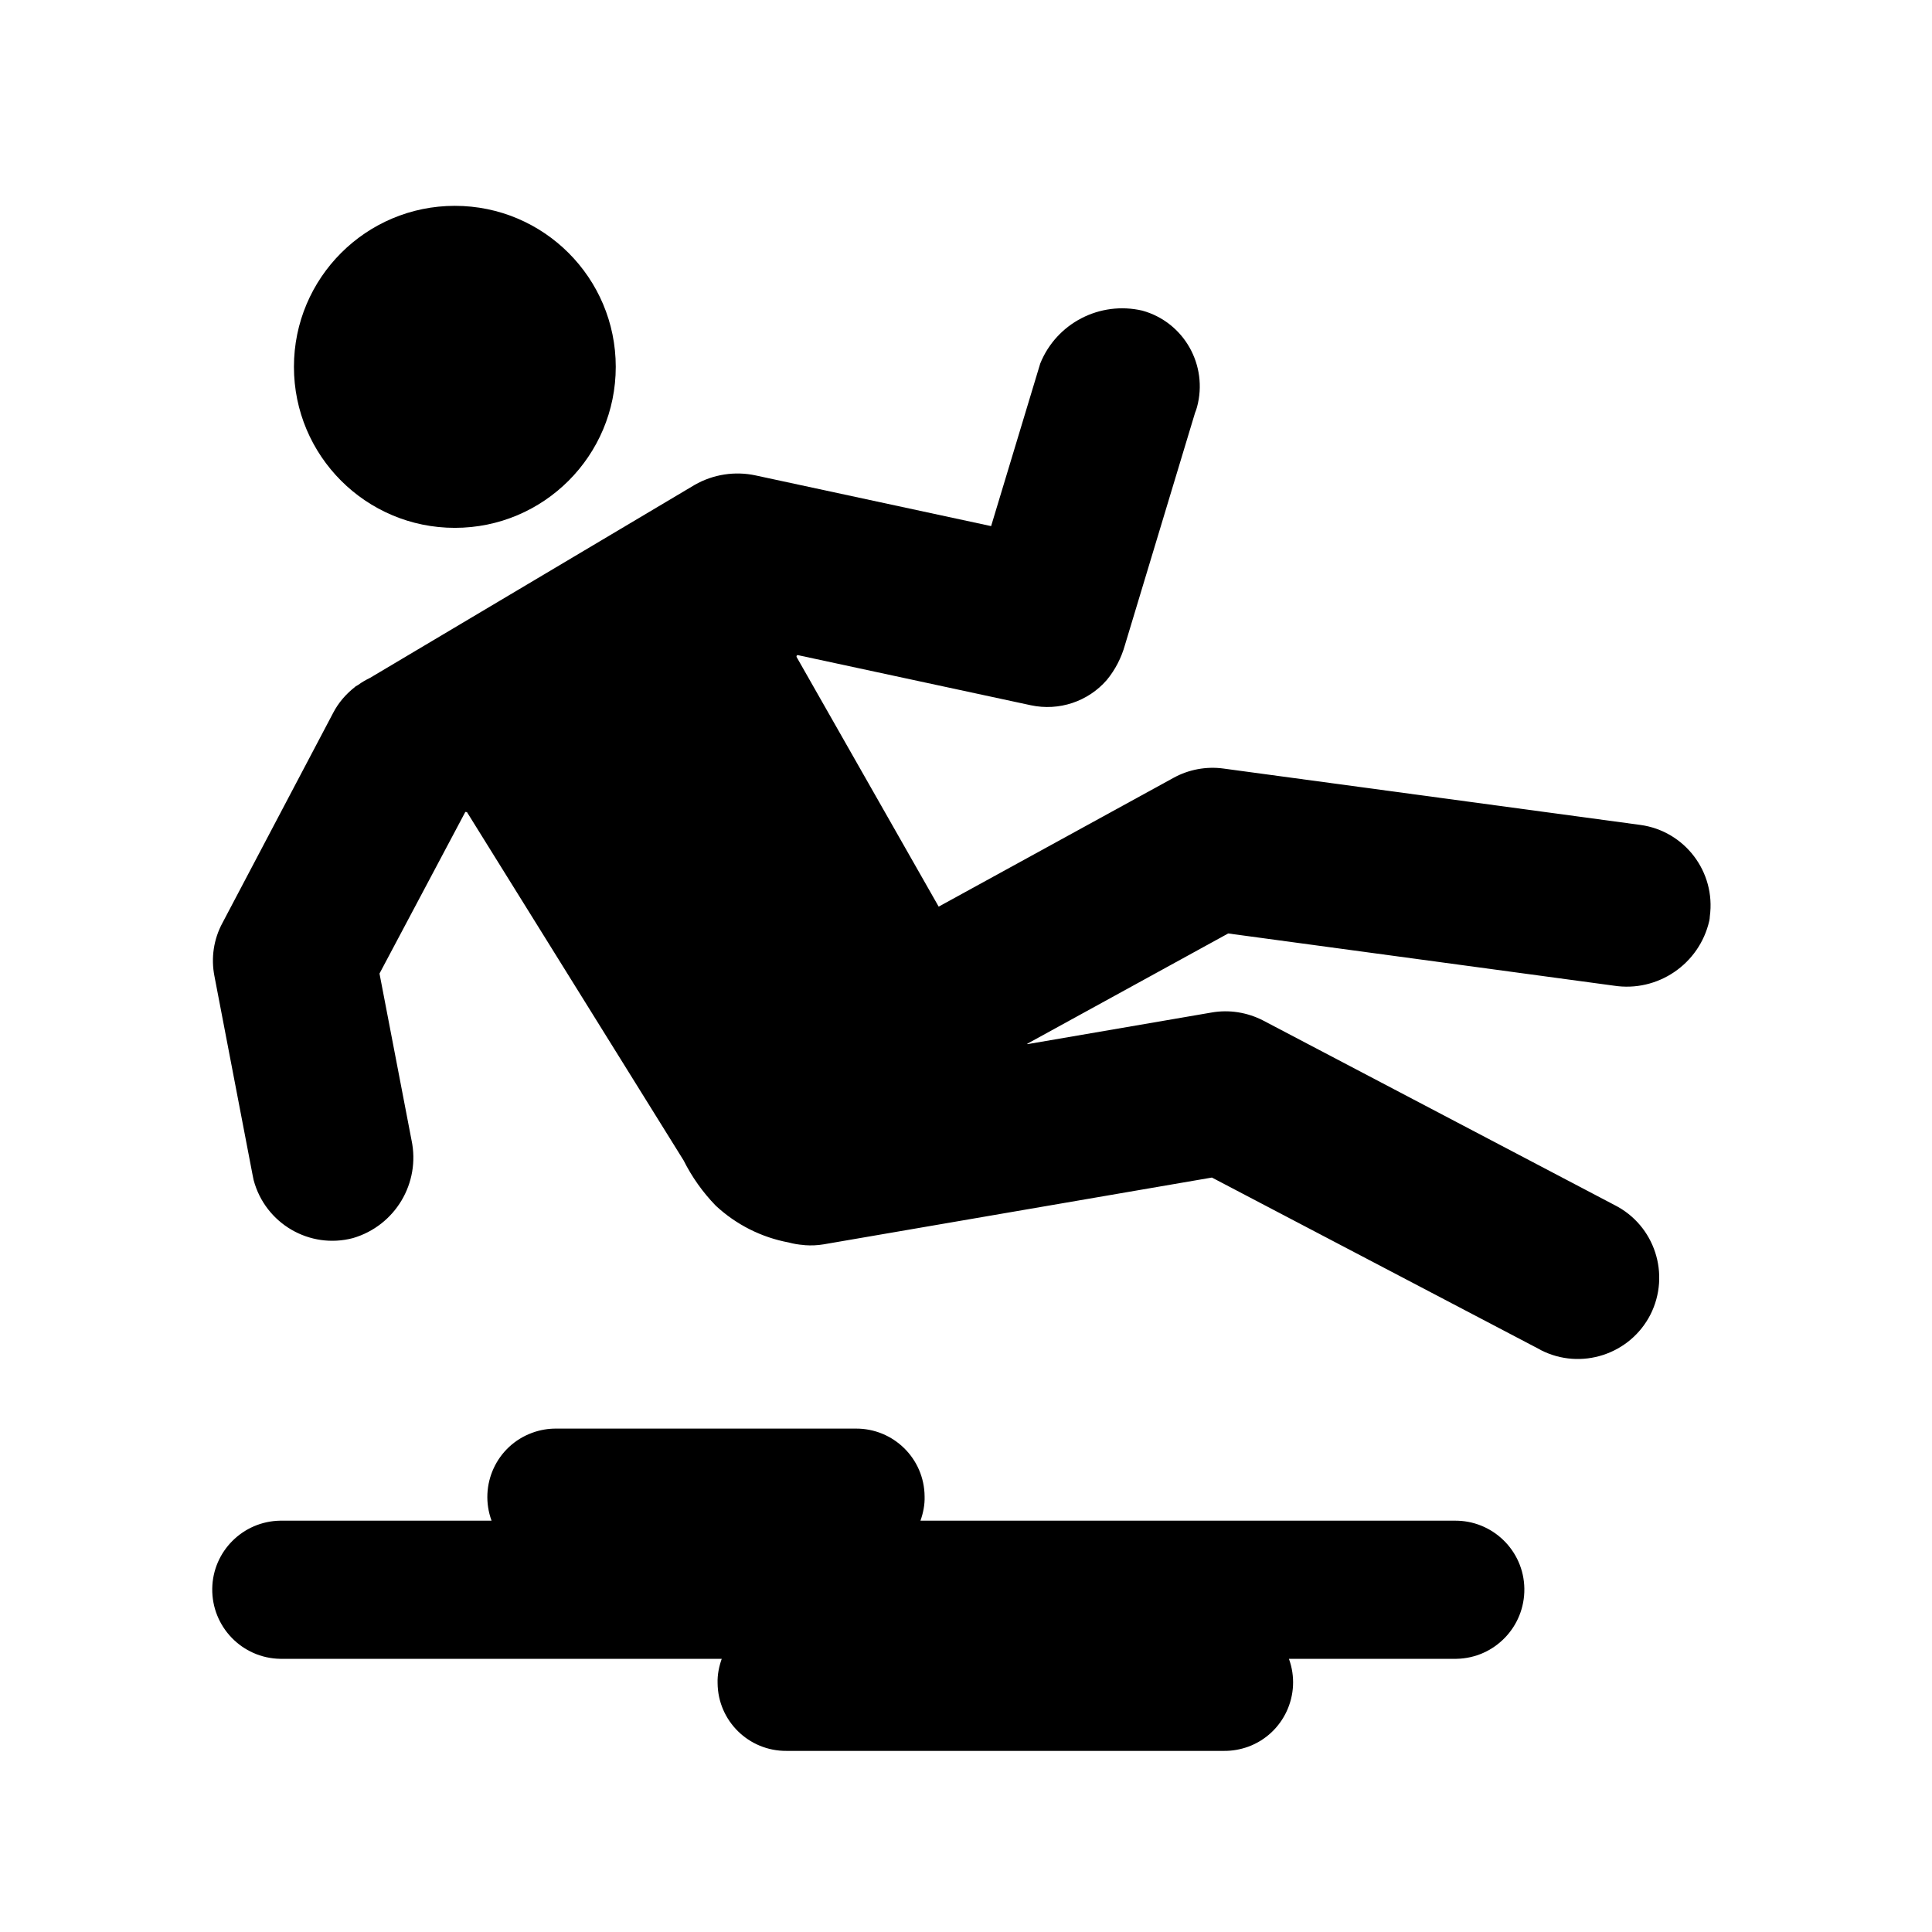 <svg width="70" height="70" xmlns="http://www.w3.org/2000/svg" xmlns:xlink="http://www.w3.org/1999/xlink" xml:space="preserve" overflow="hidden"><g transform="translate(-1193 -488)"><path d="M1254.93 521.365C1254.57 522.933 1253.06 523.959 1251.47 523.712L1237.5 521.821 1230.23 525.811C1230.22 525.814 1230.22 525.82 1230.22 525.826 1230.22 525.83 1230.23 525.832 1230.23 525.831L1236.9 524.685C1237.53 524.574 1238.19 524.677 1238.77 524.977L1251.5 531.662C1252.96 532.401 1253.53 534.176 1252.8 535.627 1252.06 537.078 1250.28 537.656 1248.83 536.918 1248.81 536.906 1248.79 536.895 1248.77 536.883L1236.91 530.665 1222.84 533.085C1222.62 533.122 1222.39 533.132 1222.17 533.116L1222.17 533.116C1222.15 533.116 1222.13 533.109 1222.11 533.108 1221.93 533.095 1221.75 533.065 1221.58 533.018 1220.59 532.834 1219.67 532.371 1218.93 531.681 1218.46 531.195 1218.07 530.645 1217.77 530.047L1209.92 517.426 1209.86 517.417 1206.75 523.274 1207.91 529.309C1208.24 530.862 1207.32 532.408 1205.79 532.858 1204.22 533.273 1202.61 532.333 1202.19 530.758 1202.18 530.694 1202.16 530.628 1202.15 530.563L1200.77 523.37C1200.64 522.712 1200.74 522.031 1201.06 521.439L1205.07 513.831C1205.26 513.462 1205.54 513.139 1205.87 512.884L1205.87 512.878 1205.98 512.814C1206.11 512.717 1206.26 512.632 1206.41 512.559L1218.17 505.568C1218.84 505.185 1219.63 505.063 1220.38 505.226L1228.91 507.062 1230.69 501.17C1231.28 499.709 1232.85 498.896 1234.39 499.255 1235.9 499.673 1236.78 501.237 1236.37 502.749 1236.35 502.817 1236.33 502.886 1236.3 502.953L1233.76 511.368C1233.63 511.831 1233.41 512.263 1233.1 512.639 1232.42 513.42 1231.37 513.77 1230.35 513.553L1221.91 511.737C1221.89 511.731 1221.87 511.746 1221.86 511.769 1221.86 511.78 1221.86 511.791 1221.86 511.8L1227.01 520.849 1235.52 516.182C1236.07 515.879 1236.71 515.761 1237.33 515.846L1252.43 517.888C1254.04 518.106 1255.17 519.59 1254.95 521.204 1254.95 521.257 1254.94 521.311 1254.93 521.365Z"/><path d="M1245.69 548.102 1239.7 548.102C1240.17 549.386 1239.51 550.812 1238.23 551.285 1237.94 551.389 1237.65 551.44 1237.35 551.438L1221.5 551.438C1220.13 551.45 1219.01 550.351 1219 548.981 1218.99 548.681 1219.05 548.383 1219.15 548.102L1203.15 548.102C1201.77 548.078 1200.67 546.939 1200.69 545.557 1200.71 544.208 1201.8 543.12 1203.15 543.097L1210.81 543.097C1210.34 541.813 1210.99 540.387 1212.28 539.914 1212.56 539.81 1212.86 539.758 1213.16 539.761L1224 539.761C1225.37 539.748 1226.49 540.848 1226.5 542.217 1226.51 542.517 1226.45 542.816 1226.35 543.097L1245.69 543.097C1247.07 543.074 1248.21 544.175 1248.23 545.557 1248.25 546.939 1247.15 548.078 1245.77 548.102 1245.74 548.102 1245.71 548.102 1245.69 548.102Z"/><path d="M1215.31 501.291C1215.31 504.513 1212.7 507.125 1209.48 507.125 1206.26 507.125 1203.65 504.513 1203.65 501.291 1203.65 498.07 1206.26 495.458 1209.48 495.458 1212.7 495.458 1215.31 498.07 1215.31 501.291Z"/></g></svg>